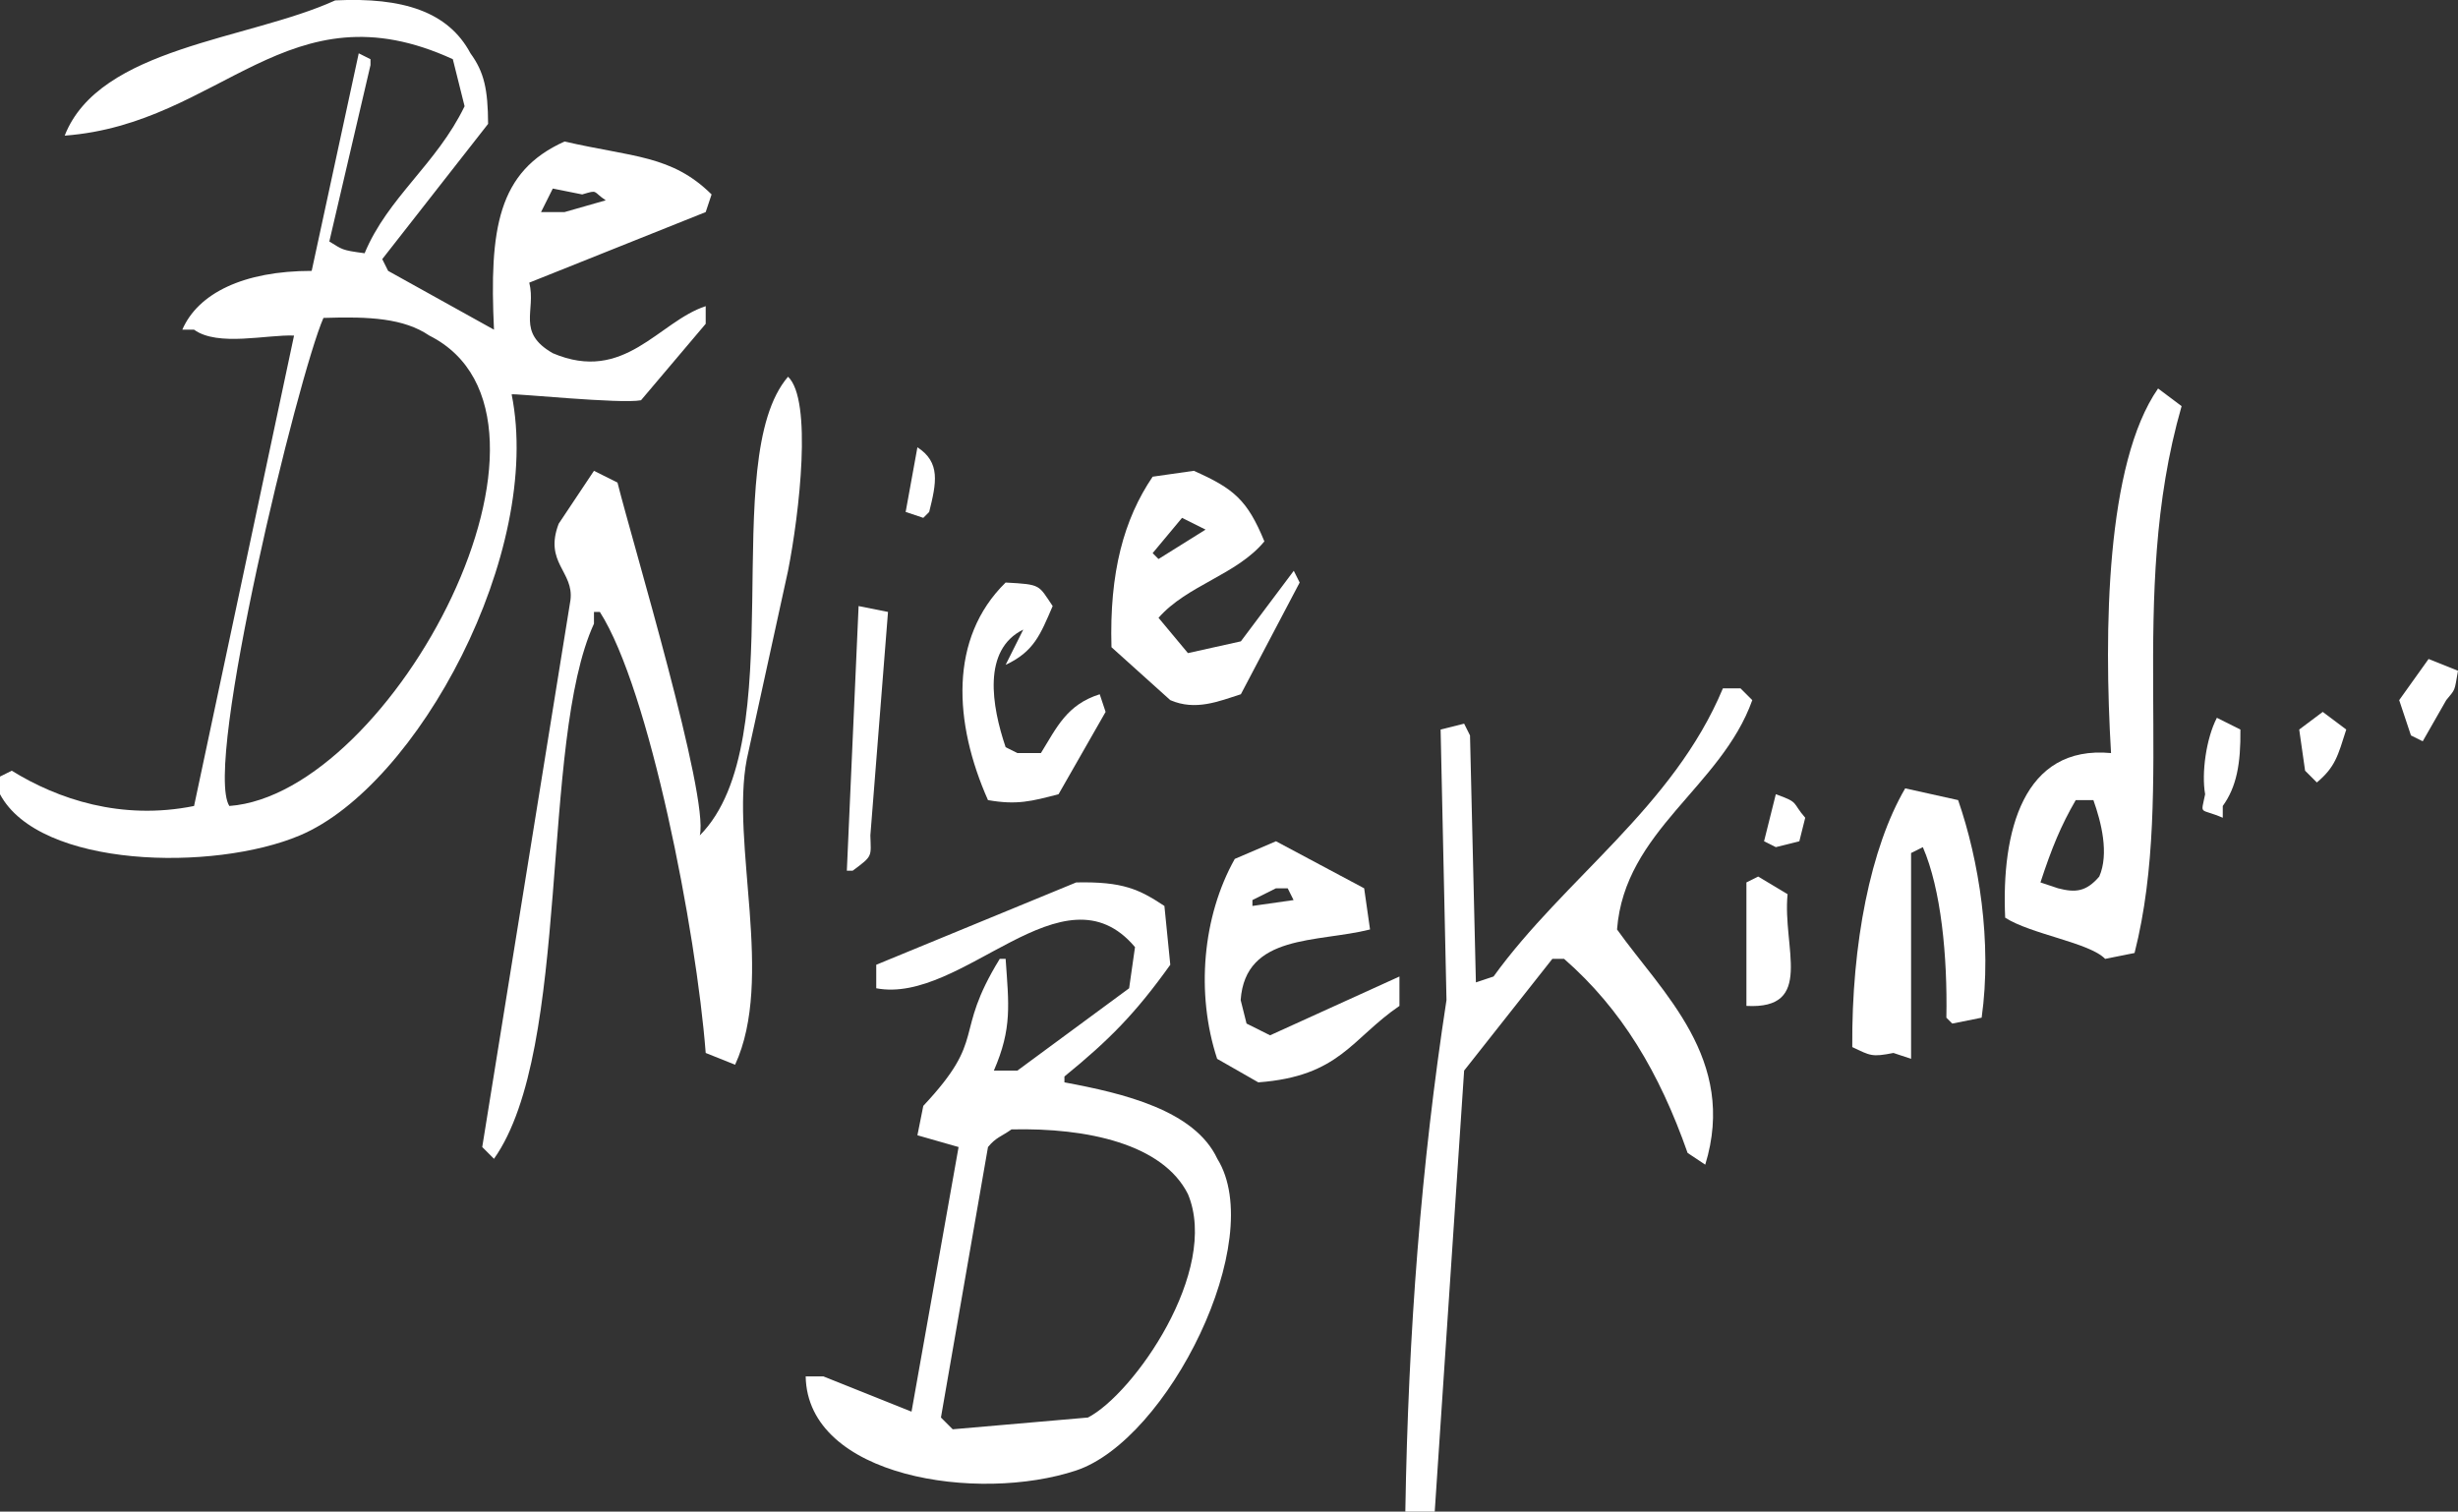 <?xml version="1.0" encoding="UTF-8"?>
<svg id="Layer_2" data-name="Layer 2" xmlns="http://www.w3.org/2000/svg" viewBox="0 0 125.39 77.12">
  <rect x="0" y="0" width="125.39" height="77.12" fill="#333333" stroke="none"/>
  <defs>
    <style>
      .cls-1 {
        fill: #fff;
      }
    </style>
  </defs>
  <g id="Calque_1" data-name="Calque 1">
    <g>
      <path class="cls-1" d="M113.39,41.72v-.6c.7-.97,.92-2.14,.9-3.9-.4-.2-.8-.4-1.2-.6-.55,1.06-.79,2.83-.6,3.9-.22,1.11-.31,.68,.9,1.2"/>
      <path class="cls-1" d="M88.79,35.12h-.9c-2.53,6.06-8.08,9.69-11.7,14.7-.3,.1-.6,.2-.9,.3-.1-4.2-.2-8.4-.3-12.6-.1-.2-.2-.4-.3-.6-.4,.1-.8,.2-1.2,.3,.1,4.6,.2,9.2,.3,13.8-1.29,8.38-1.95,16.95-2.1,26.1h1.5c.5-7.5,1-15,1.5-22.5,1.5-1.9,3-3.8,4.5-5.7h.6c2.94,2.57,4.86,5.8,6.3,9.9,.3,.2,.6,.4,.9,.6,1.65-5.38-2.2-8.77-4.5-12,.39-5.05,5.31-7.25,6.9-11.7-.2-.2-.4-.4-.6-.6"/>
      <path class="cls-1" d="M99.59,52.22c.5-.1,1-.2,1.5-.3,.54-3.85-.14-8.04-1.2-11.1-.9-.2-1.8-.4-2.7-.6-1.76,3.01-2.74,7.92-2.7,13.2,.93,.44,.99,.52,2.1,.3,.3,.1,.6,.2,.9,.3v-10.5c.2-.1,.4-.2,.6-.3,.93,2.14,1.26,5.56,1.2,8.7,.1,.1,.2,.2,.3,.3"/>
      <path class="cls-1" d="M40.2,29.12c.58-2.94,1.25-8.72,0-9.9-3.65,4.26,.28,18.59-4.5,23.4,.47-2.01-3.43-14.92-4.2-18-.4-.2-.8-.4-1.2-.6-.6,.9-1.2,1.8-1.8,2.7-.76,1.99,.79,2.44,.6,3.9-1.5,9.3-3,18.6-4.5,27.9l.6,.6c3.97-5.61,2.32-21.24,5.1-27.3v-.6h.3c2.53,3.95,4.92,16.28,5.4,22.5,.5,.2,1,.4,1.5,.6,2.02-4.38-.24-11.29,.6-15.6,.7-3.2,1.4-6.4,2.1-9.6"/>
      <path class="cls-1" d="M89.09,45.02v6.3c3.5,.19,1.83-2.97,2.1-5.7-.5-.3-1-.6-1.5-.9-.2,.1-.4,.2-.6,.3"/>
      <path class="cls-1" d="M92.09,41.72c-.7-.8-.27-.76-1.5-1.2l-.6,2.4c.2,.1,.4,.2,.6,.3,.4-.1,.8-.2,1.2-.3,.1-.4,.2-.8,.3-1.2"/>
      <path class="cls-1" d="M.6,39.32l-.6,.3v.9c2.01,3.77,10.9,3.96,15.3,2.1,6.01-2.54,12.42-14.45,10.8-22.5,.1-.06,5.59,.5,6.6,.3l3.3-3.9v-.9c-2.41,.79-4.14,3.96-7.8,2.4-1.87-1.07-.84-2.16-1.2-3.6,3-1.2,6-2.4,9-3.6,.1-.3,.2-.6,.3-.9-2.03-2.01-4.03-1.9-7.5-2.7-3.41,1.53-3.84,4.46-3.6,9.6-1.8-1-3.6-2-5.4-3-.1-.2-.2-.4-.3-.6,1.8-2.3,3.6-4.6,5.4-6.9-.01-1.76-.2-2.64-.9-3.6C22.87,.6,20.56-.15,17.1,.02,12.67,2.04,5.07,2.4,3.3,6.92,11.31,6.32,14.69-.84,23.1,3.02c.2,.8,.4,1.6,.6,2.4-1.43,2.96-3.91,4.64-5.1,7.5-1.21-.16-1.12-.19-1.8-.6,.7-3,1.4-6,2.1-9v-.3c-.2-.1-.4-.2-.6-.3-.8,3.7-1.6,7.4-2.4,11.1-3.49,0-5.8,1.15-6.6,3h.6c1.21,.88,3.73,.24,5.1,.3-1.7,8-3.4,16-5.1,24-3.71,.75-6.96-.35-9.3-1.8M28.2,9.62c.5,.1,1,.2,1.5,.3,.84-.25,.51-.16,1.2,.3-.7,.2-1.4,.4-2.1,.6h-1.2c.2-.4,.4-.8,.6-1.2m-11.7,6.6c2.37-.08,4.1,.02,5.4,.9,8.31,4.17-1.85,23.38-10.2,24-1.34-2.09,3.51-21.96,4.8-24.9"/>
      <path class="cls-1" d="M122.99,37.52c.2,.1,.4,.2,.6,.3,.4-.7,.8-1.4,1.2-2.1,.48-.59,.41-.41,.6-1.5-.5-.2-1-.4-1.5-.6-.5,.7-1,1.4-1.5,2.1l.6,1.8Z"/>
      <path class="cls-1" d="M117.59,39.32c.2,.2,.4,.4,.6,.6,.94-.79,1.07-1.35,1.5-2.7-.4-.3-.8-.6-1.2-.9-.4,.3-.8,.6-1.2,.9l.3,2.1Z"/>
      <path class="cls-1" d="M71.39,49.82c-2.2,1-4.4,2-6.6,3-.4-.2-.8-.4-1.2-.6-.1-.4-.2-.8-.3-1.2,.24-3.39,3.91-2.92,6.6-3.6-.1-.7-.2-1.4-.3-2.1-1.5-.8-3-1.6-4.5-2.4-.7,.3-1.4,.6-2.1,.9-1.64,2.92-2,6.85-.9,10.2,.7,.4,1.4,.8,2.1,1.2,4.16-.31,4.74-2.22,7.2-3.9v-1.5Zm-7.5-3.9c.4-.2,.8-.4,1.2-.6h.6c.1,.2,.2,.4,.3,.6-.7,.1-1.4,.2-2.1,.3v-.3Z"/>
      <path class="cls-1" d="M43.8,30.92c-.2,4.5-.4,9-.6,13.5h.3c1.04-.77,.93-.7,.9-1.8,.3-3.8,.6-7.6,.9-11.4-.5-.1-1-.2-1.5-.3"/>
      <path class="cls-1" d="M46.2,26.12c.3,.1,.6,.2,.9,.3l.3-.3c.37-1.48,.59-2.53-.6-3.3l-.6,3.3Z"/>
      <path class="cls-1" d="M53.7,30.92c-.74-1.09-.57-1.1-2.4-1.2-2.9,2.84-2.65,7.16-.9,11.1,1.48,.26,2.22,.06,3.6-.3,.8-1.4,1.6-2.8,2.4-4.2-.1-.3-.2-.6-.3-.9-1.68,.53-2.19,1.69-3,3h-1.2l-.6-.3c-.71-2.1-1.2-4.97,.9-6-.3,.6-.6,1.2-.9,1.8,1.45-.68,1.77-1.54,2.4-3"/>
      <path class="cls-1" d="M58.8,24.32c-1.47,2.17-2.21,4.88-2.1,8.7,1,.9,2,1.8,3,2.7,1.29,.56,2.47,.06,3.6-.3,1-1.9,2-3.8,3-5.7-.1-.2-.2-.4-.3-.6-.9,1.2-1.8,2.4-2.7,3.6-.9,.2-1.8,.4-2.7,.6-.5-.6-1-1.2-1.5-1.8,1.46-1.67,3.99-2.19,5.4-3.9-.87-2.11-1.55-2.69-3.6-3.6-.7,.1-1.4,.2-2.1,.3m.3,4.2c-.1-.1-.2-.2-.3-.3,.5-.6,1-1.2,1.5-1.8,.4,.2,.8,.4,1.2,.6-.8,.5-1.6,1-2.4,1.5"/>
      <path class="cls-1" d="M54.9,75.02c4.68-1.56,9.78-11.74,7.2-15.9-1.16-2.48-4.79-3.34-7.8-3.9v-.3c2.31-1.88,3.64-3.24,5.4-5.7-.1-1-.2-2-.3-3-1.29-.85-2.11-1.25-4.5-1.2-3.4,1.4-6.8,2.8-10.2,4.2v1.2c4.41,.84,9.53-6.46,13.2-2.1l-.3,2.1c-1.9,1.4-3.8,2.8-5.7,4.2h-1.2c.94-2.16,.76-3.38,.6-5.7h-.3c-2.42,3.94-.59,3.97-3.9,7.5-.1,.5-.2,1-.3,1.5,.7,.2,1.4,.4,2.1,.6-.8,4.5-1.6,9-2.4,13.5-1.5-.6-3-1.2-4.5-1.8h-.9c.09,5.16,8.81,6.46,13.8,4.8m-4.5-16.5c.41-.5,.68-.53,1.2-.9,3.88-.09,7.72,.75,9,3.3,1.64,3.92-2.78,10.2-5.1,11.4-2.3,.2-4.6,.4-6.9,.6-.2-.2-.4-.4-.6-.6,.8-4.6,1.6-9.2,2.4-13.8"/>
      <path class="cls-1" d="M110.09,19.82c-2.66,3.83-2.77,12.35-2.4,18.6-4.49-.42-5.6,4.02-5.4,8.4,1.33,.85,4.3,1.27,5.1,2.1,.5-.1,1-.2,1.5-.3,2.15-8.46-.42-18.09,2.4-27.9-.4-.3-.8-.6-1.2-.9m-3,24.9c-.67,.78-1.22,.83-2.1,.6-.3-.1-.6-.2-.9-.3,.57-1.74,1.04-2.89,1.8-4.2h.9c.4,1.12,.81,2.73,.3,3.9"/>
    </g>
  </g>
</svg>